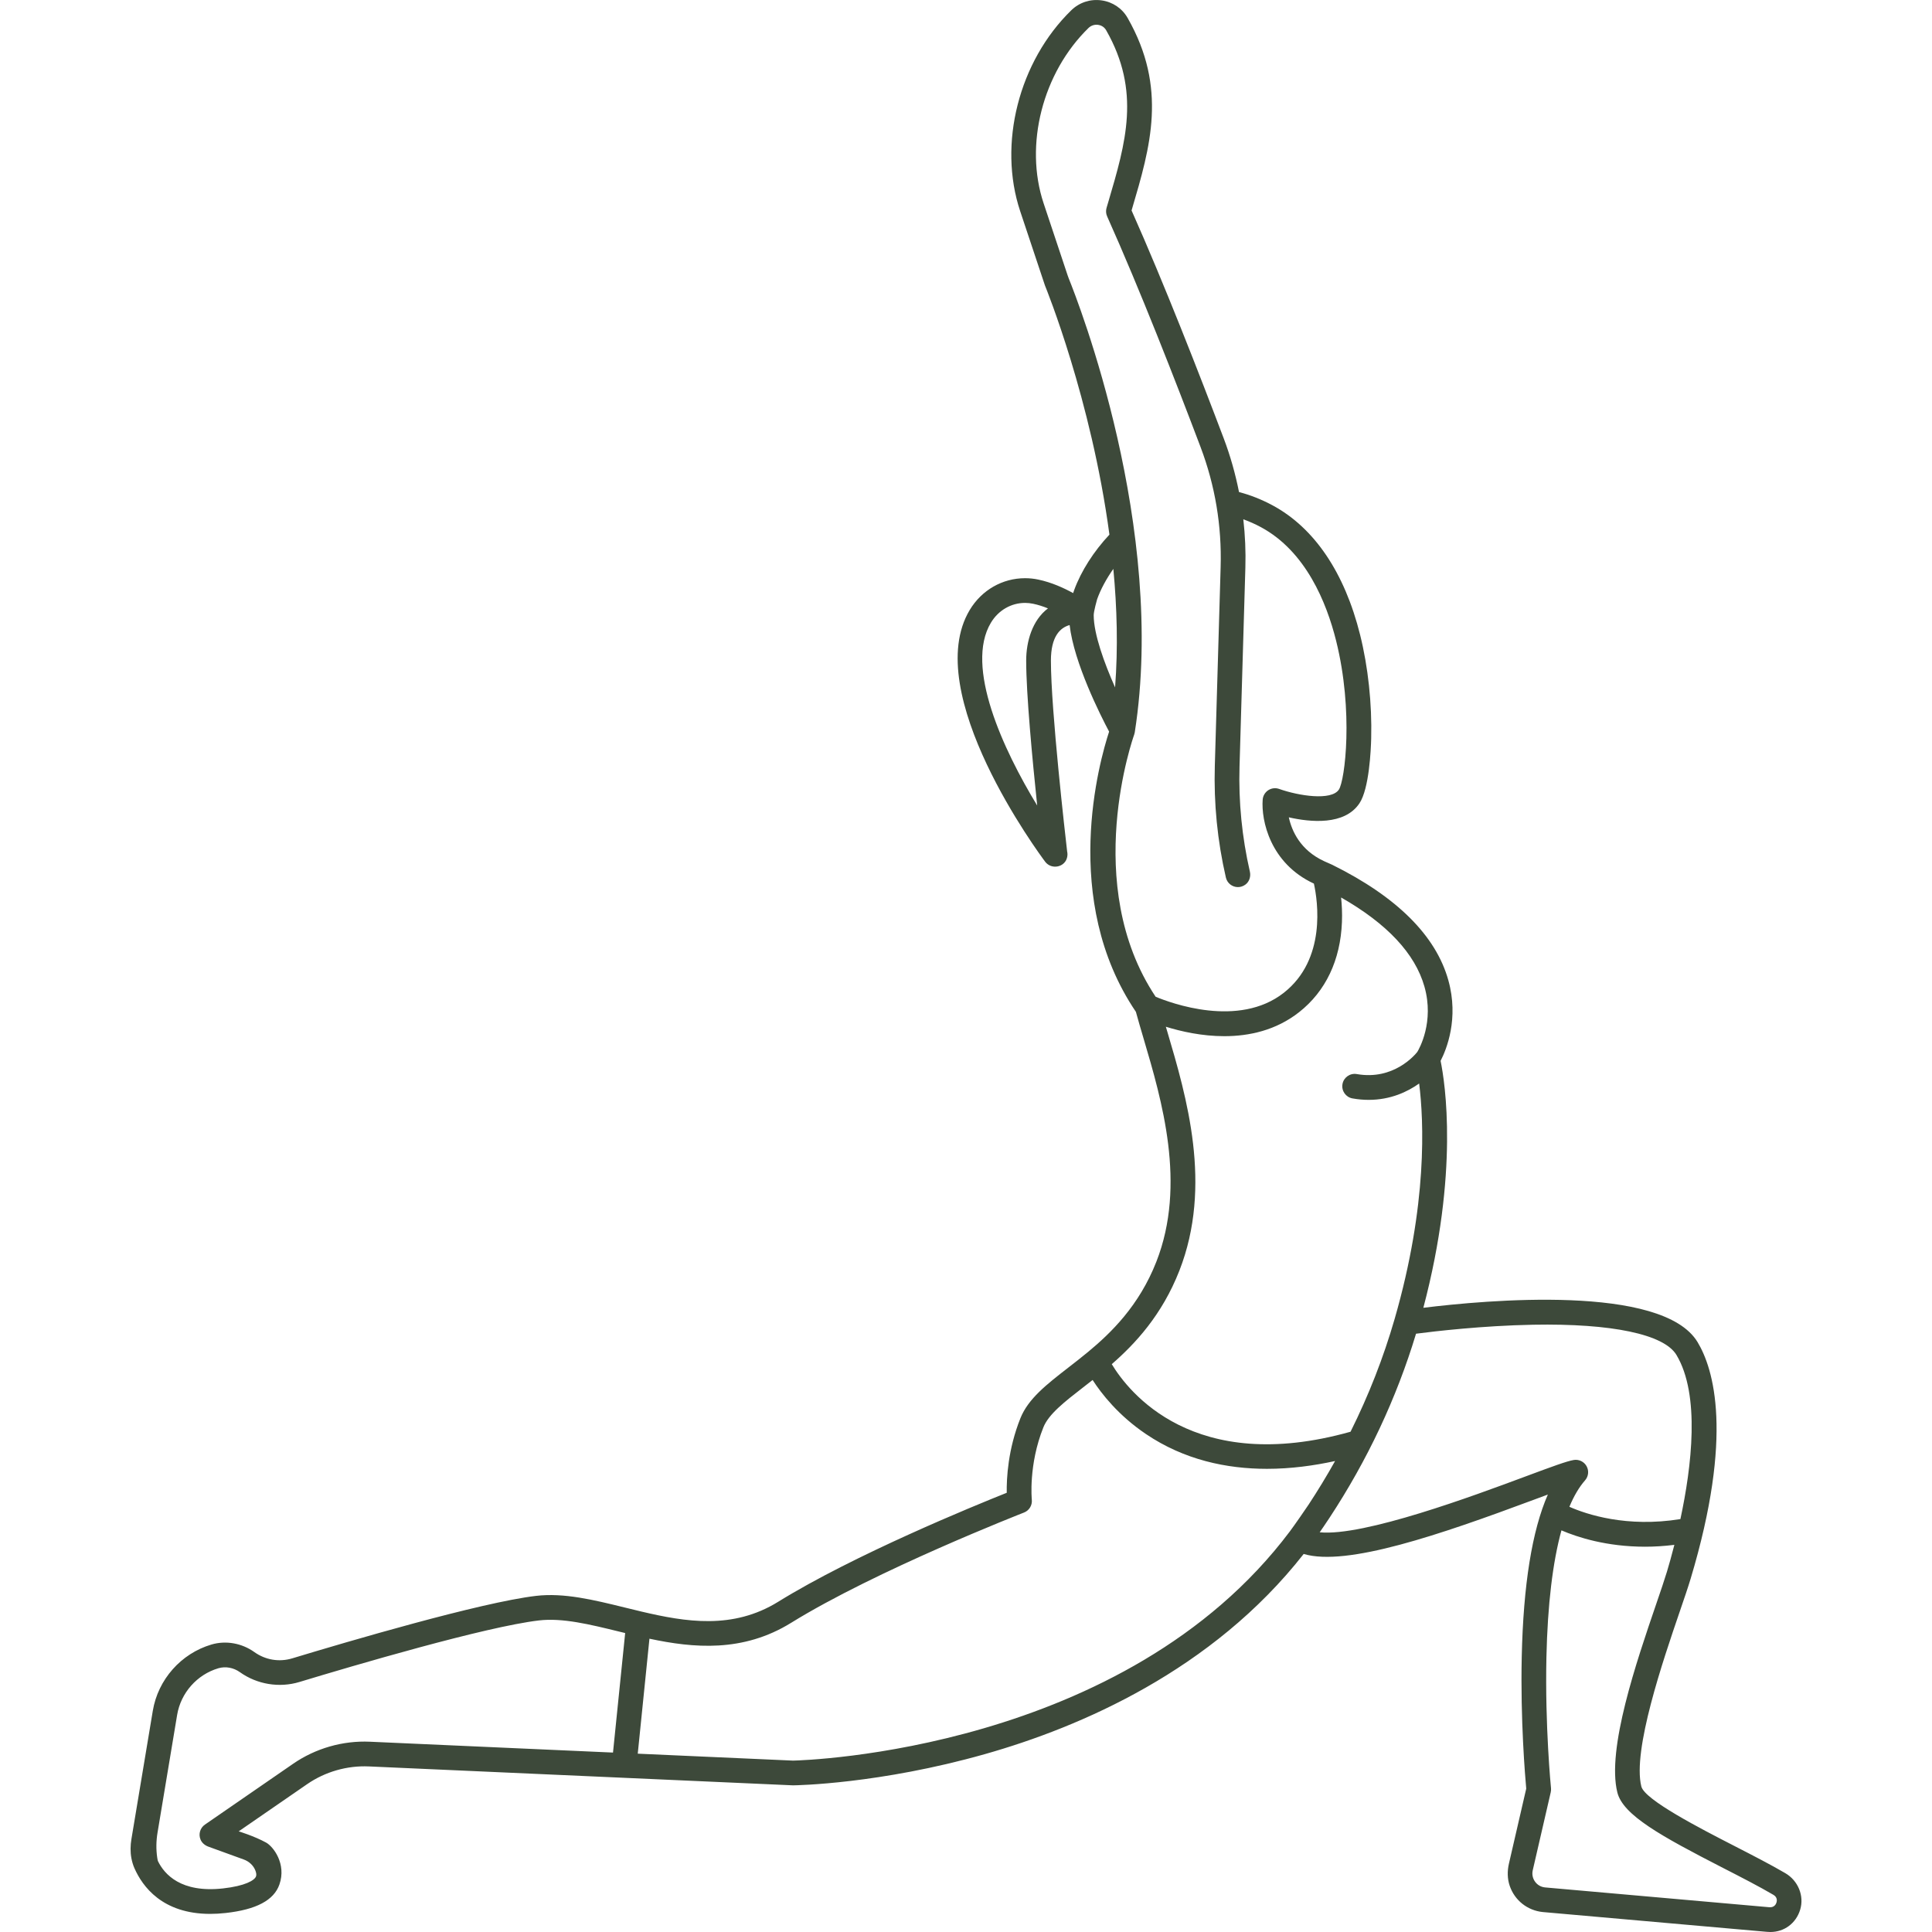 <svg width="80" height="80" viewBox="0 0 80 80" fill="none" xmlns="http://www.w3.org/2000/svg">
<g clip-path="url(#clip0_270_1255)">
<path d="M73.928 77.565C73.316 77.207 72.583 76.831 71.809 76.433C70.423 75.722 68.104 74.531 67.964 73.974C67.59 72.474 68.867 68.743 69.552 66.739C69.74 66.191 69.902 65.716 70.005 65.373C71.794 59.411 70.955 56.677 70.295 55.578C68.843 53.157 61.487 53.838 58.938 54.153C60.419 48.544 59.837 44.827 59.652 43.928C59.897 43.453 60.415 42.18 59.974 40.595C59.459 38.745 57.842 37.135 55.167 35.81C55.134 35.794 54.888 35.688 54.825 35.658C53.841 35.201 53.49 34.409 53.367 33.844C54.257 34.046 55.675 34.188 56.292 33.263C56.696 32.657 56.766 31.052 56.778 30.574C56.814 29.139 56.651 27.616 56.319 26.286C55.677 23.71 54.424 21.857 52.696 20.926C52.236 20.679 51.768 20.495 51.305 20.375C51.155 19.622 50.947 18.88 50.672 18.153C49.669 15.502 48.202 11.735 46.856 8.715L46.875 8.65C47.634 6.08 48.35 3.652 46.694 0.746C46.467 0.346 46.073 0.08 45.615 0.016C45.15 -0.05 44.693 0.1 44.359 0.426C42.187 2.543 41.317 5.963 42.243 8.743L43.267 11.814C43.271 11.825 43.275 11.837 43.28 11.848C43.307 11.915 45.186 16.523 45.939 22.138C45.291 22.828 44.765 23.649 44.48 24.432C44.473 24.446 44.445 24.531 44.436 24.559C44.063 24.353 43.547 24.114 42.988 23.998C42.809 23.96 42.627 23.942 42.446 23.942C41.507 23.942 40.651 24.433 40.156 25.255C38.088 28.692 43.065 35.398 43.277 35.681C43.376 35.813 43.529 35.886 43.687 35.886H43.694C43.912 35.886 44.113 35.75 44.176 35.542C44.207 35.442 44.209 35.345 44.188 35.256C44.117 34.643 43.516 29.4 43.516 27.355C43.516 26.364 43.889 25.994 44.291 25.882C44.471 27.451 45.569 29.623 45.926 30.295C45.527 31.511 43.899 37.265 47.035 41.898C47.129 42.244 47.239 42.618 47.356 43.013C48.107 45.556 49.137 49.039 47.883 52.243C47.168 54.07 46 55.196 45.062 55.974C44.777 56.21 44.496 56.428 44.225 56.638C43.34 57.325 42.577 57.918 42.254 58.723C41.736 60.017 41.677 61.215 41.687 61.813C40.329 62.355 35.359 64.385 32.223 66.326C30.345 67.488 28.396 67.163 26.559 66.731C26.328 66.676 26.099 66.62 25.872 66.564C24.577 66.246 23.355 65.946 22.195 66.082C19.897 66.353 14.372 67.981 12.104 68.668C11.564 68.832 10.991 68.737 10.531 68.408C10.013 68.038 9.35 67.921 8.757 68.096C7.496 68.468 6.542 69.546 6.327 70.842L5.442 76.151C5.398 76.414 5.392 76.683 5.441 76.944C5.466 77.078 5.506 77.223 5.57 77.366C5.901 78.111 6.719 79.25 8.703 79.25C8.904 79.25 9.118 79.238 9.345 79.213C10.613 79.072 11.341 78.686 11.57 78.033C11.868 77.181 11.317 76.459 11.015 76.295C10.523 76.026 9.884 75.832 9.884 75.832L12.718 73.878C13.463 73.364 14.371 73.103 15.276 73.144L32.811 73.926C32.82 73.927 32.83 73.927 32.84 73.927C32.983 73.925 36.413 73.871 40.78 72.635C44.739 71.514 50.202 69.167 53.983 64.346C55.764 64.879 59.638 63.544 63.492 62.109C63.697 62.033 63.901 61.957 64.093 61.886C63.44 63.376 63.077 65.626 63.012 68.605C62.954 71.228 63.155 73.591 63.198 74.063L62.481 77.171C62.411 77.474 62.413 77.792 62.513 78.086C62.721 78.697 63.254 79.108 63.877 79.173L73.162 79.993C73.211 79.998 73.26 80 73.308 80C73.88 80 74.368 79.643 74.541 79.077C74.717 78.498 74.451 77.871 73.928 77.565ZM42.492 27.355C42.492 28.743 42.749 31.455 42.948 33.355C41.541 31.044 39.94 27.598 41.033 25.783C41.341 25.271 41.869 24.965 42.445 24.965C42.556 24.965 42.668 24.977 42.778 25C42.992 25.044 43.201 25.113 43.394 25.192C42.746 25.679 42.492 26.562 42.492 27.355ZM45.288 25.472C45.288 25.312 45.425 24.827 45.429 24.815C45.574 24.406 45.81 23.971 46.101 23.556C46.253 25.162 46.299 26.823 46.173 28.463C45.726 27.457 45.288 26.256 45.288 25.472ZM46.962 30.426C46.965 30.418 46.966 30.409 46.969 30.4C46.976 30.377 46.984 30.353 46.988 30.328C46.988 30.325 46.988 30.322 46.989 30.319L46.989 30.319C48.31 21.869 44.652 12.511 44.254 11.528C44.239 11.49 44.225 11.452 44.212 11.413L43.214 8.419C42.407 5.998 43.172 3.012 45.073 1.158C45.179 1.056 45.324 1.008 45.471 1.029C45.555 1.041 45.709 1.086 45.804 1.253C47.245 3.78 46.618 5.903 45.893 8.36L45.82 8.607C45.786 8.724 45.794 8.848 45.844 8.96C47.2 11.985 48.697 15.826 49.714 18.515C50.315 20.105 50.594 21.773 50.544 23.476L50.303 31.713C50.257 33.266 50.411 34.822 50.761 36.336C50.815 36.573 51.026 36.733 51.259 36.733C51.365 36.733 51.476 36.7 51.574 36.626C51.737 36.503 51.8 36.288 51.754 36.089C51.427 34.665 51.283 33.203 51.326 31.743L51.568 23.506C51.588 22.832 51.558 22.164 51.483 21.503C51.726 21.591 51.969 21.698 52.211 21.828C54.064 22.826 54.928 24.938 55.326 26.534C56.055 29.458 55.69 32.321 55.44 32.696C55.127 33.165 53.779 32.956 52.967 32.668C52.817 32.614 52.65 32.634 52.516 32.721C52.383 32.808 52.297 32.952 52.285 33.111C52.219 33.97 52.593 35.749 54.406 36.588C54.567 37.322 54.925 39.722 53.161 41.108C51.288 42.58 48.474 41.533 47.852 41.273C44.75 36.621 46.94 30.488 46.962 30.426ZM48.835 52.616C50.217 49.085 49.13 45.407 48.337 42.722C48.316 42.652 48.296 42.584 48.275 42.515C48.902 42.709 49.764 42.906 50.695 42.906C51.725 42.906 52.836 42.665 53.793 41.912C54.892 41.049 55.505 39.759 55.567 38.181C55.582 37.809 55.563 37.463 55.532 37.163C57.435 38.248 58.594 39.485 58.982 40.85C59.399 42.319 58.765 43.43 58.688 43.557C58.599 43.672 57.709 44.744 56.182 44.475C55.904 44.426 55.638 44.612 55.589 44.89C55.54 45.169 55.726 45.434 56.004 45.483C56.239 45.525 56.463 45.543 56.676 45.543C57.581 45.543 58.283 45.208 58.764 44.866C58.957 46.406 59.121 49.866 57.747 54.621C57.285 56.219 56.674 57.778 55.923 59.285C49.42 61.112 46.721 57.624 46.036 56.487C47.004 55.644 48.116 54.454 48.835 52.616ZM12.136 73.035L8.485 75.553C8.292 75.686 8.209 75.939 8.302 76.168C8.358 76.309 8.483 76.412 8.626 76.465L10.094 76.998C10.313 77.078 10.496 77.243 10.578 77.462C10.611 77.551 10.624 77.634 10.602 77.695C10.543 77.862 10.148 78.094 9.231 78.196C7.493 78.388 6.806 77.611 6.54 77.064C6.531 77.045 6.521 76.99 6.51 76.919C6.459 76.574 6.466 76.223 6.524 75.879L7.335 71.01C7.487 70.098 8.158 69.339 9.045 69.078C9.339 68.992 9.671 69.052 9.934 69.241C10.644 69.748 11.565 69.9 12.4 69.647C14.642 68.968 20.097 67.36 22.314 67.099C23.289 66.984 24.425 67.263 25.627 67.558C25.713 67.579 25.8 67.6 25.887 67.621L25.383 72.57L15.32 72.121C14.193 72.069 13.063 72.395 12.136 73.035ZM32.839 72.903L26.408 72.616L26.892 67.855C28.712 68.243 30.762 68.434 32.761 67.196C36.262 65.029 42.341 62.655 42.402 62.631C42.617 62.548 42.75 62.329 42.725 62.099C42.724 62.085 42.581 60.659 43.204 59.103C43.422 58.556 44.085 58.042 44.852 57.447C44.98 57.347 45.111 57.246 45.243 57.142C45.609 57.71 46.309 58.609 47.45 59.38C49.036 60.452 50.793 60.821 52.461 60.821C53.452 60.821 54.409 60.689 55.283 60.498C54.942 61.107 54.578 61.707 54.191 62.296C54.099 62.438 53.586 63.178 53.411 63.411C46.579 72.502 33.331 72.892 32.839 72.903ZM63.133 61.15C61.047 61.927 56.473 63.629 54.646 63.449C54.681 63.398 54.954 63.001 55.048 62.855C56.622 60.463 57.827 57.898 58.635 55.226C59.393 55.127 61.388 54.893 63.481 54.854C66.742 54.794 68.904 55.25 69.418 56.105C70.41 57.759 70.046 60.74 69.582 62.902C67.351 63.263 65.69 62.704 64.985 62.393C65.174 61.94 65.391 61.574 65.633 61.299C65.777 61.136 65.802 60.901 65.697 60.712C65.592 60.522 65.378 60.42 65.166 60.455C64.876 60.504 64.301 60.715 63.133 61.15ZM73.558 78.787C73.537 78.85 73.465 78.994 73.259 78.974L63.975 78.154C63.806 78.136 63.659 78.051 63.561 77.913C63.463 77.775 63.43 77.608 63.468 77.443L64.213 74.213C64.225 74.158 64.229 74.102 64.224 74.047C64.221 74.022 63.971 71.476 64.034 68.618C64.082 66.446 64.295 64.68 64.656 63.369C65.32 63.654 66.522 64.046 68.122 64.046C68.503 64.046 68.908 64.021 69.332 63.969C69.215 64.428 69.105 64.811 69.025 65.079C68.927 65.404 68.768 65.869 68.584 66.408C67.763 68.806 66.523 72.429 66.971 74.222C67.206 75.162 68.779 76.028 71.341 77.344C72.114 77.74 72.844 78.115 73.436 78.463C73.609 78.565 73.579 78.723 73.558 78.787Z" fill="#3D493A"/>
</g>
<defs>
<clipPath id="clip0_270_1255">
<rect width="80" height="80" fill="white"/>
</clipPath>
</defs>
</svg>
